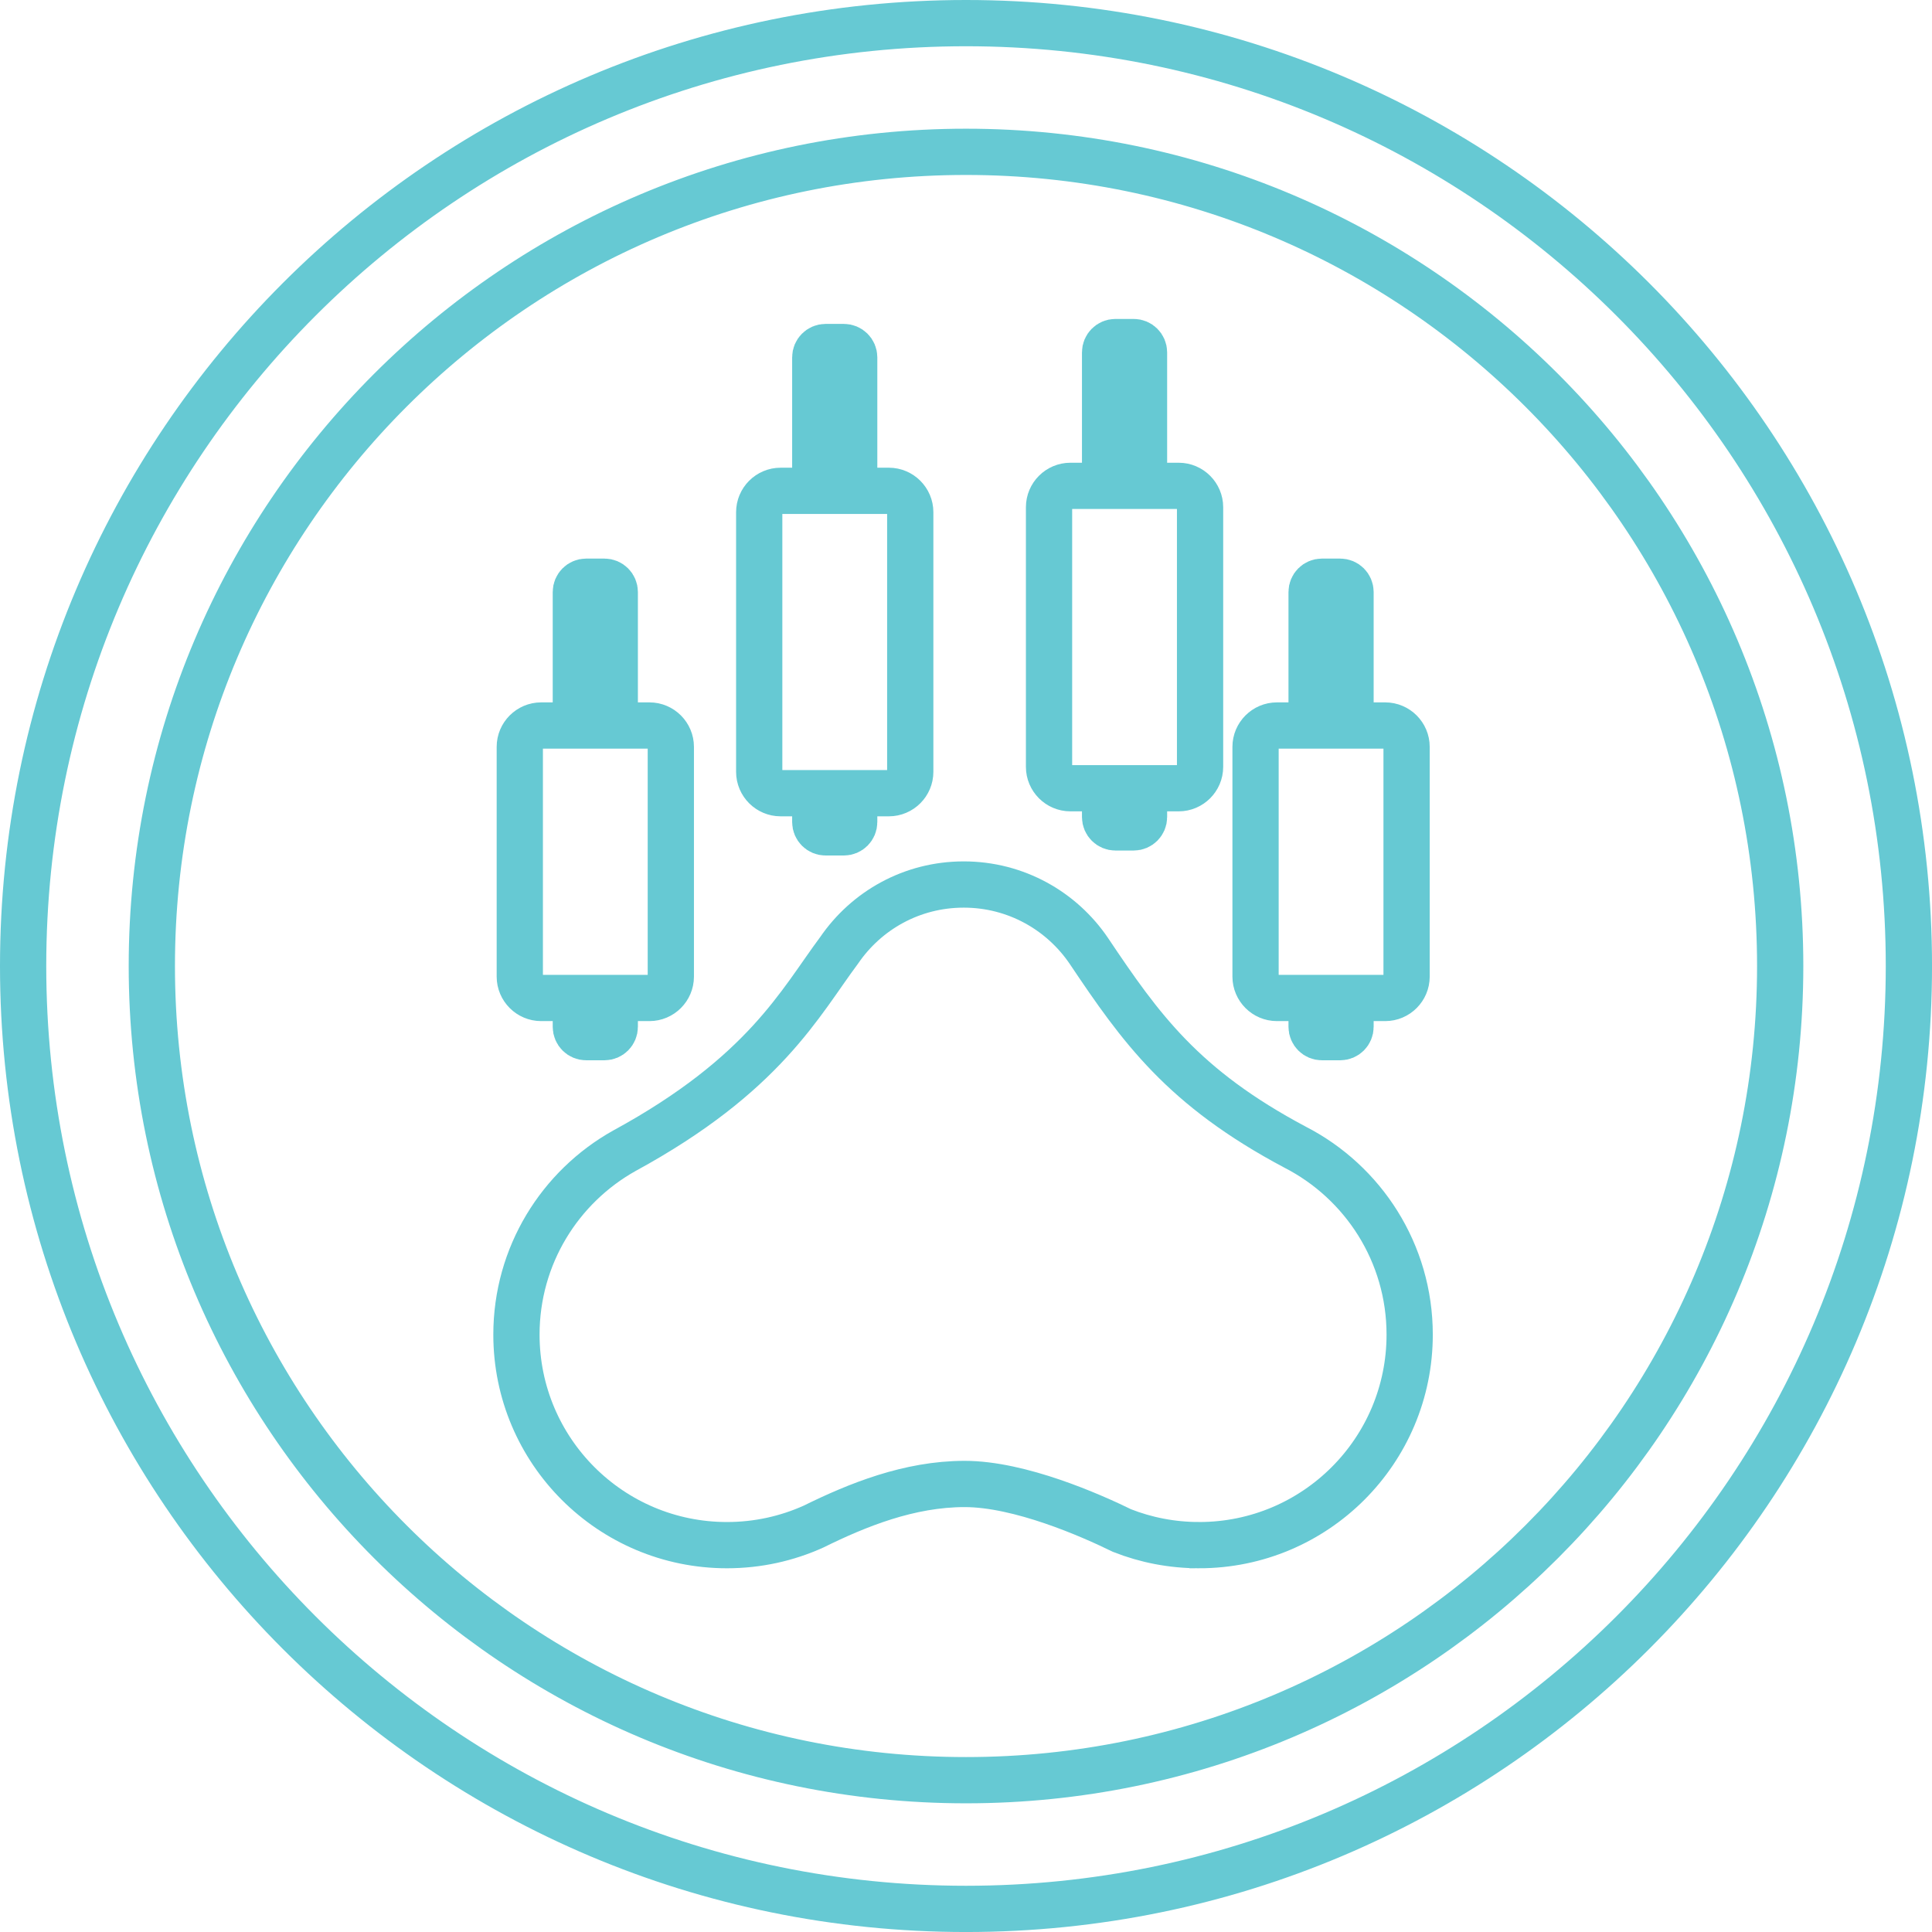 <?xml version="1.0" encoding="UTF-8"?>
<svg id="Layer_1" xmlns="http://www.w3.org/2000/svg" viewBox="0 0 1044.33 1044.33">
  <defs>
    <style>
      .cls-1 {
        fill: none;
        fill-rule: evenodd;
        stroke: #66c9d3;
        stroke-miterlimit: 10;
        stroke-width: 25px;
      }
    </style>
  </defs>
  <g id="TBT">
    <path class="cls-1" d="M522.17,12.5c281.48,0,509.67,228.19,509.67,509.67s-228.19,509.67-509.67,509.67S12.5,803.65,12.5,522.17,240.69,12.5,522.17,12.5ZM522.17,82.07c243.06,0,440.1,197.04,440.1,440.1s-197.04,440.1-440.1,440.1S82.07,765.22,82.07,522.17,279.11,82.07,522.17,82.07Z"/>
    <path class="cls-1" d="M714.54,314.44h9.92c3.06,0,5.56,2.5,5.56,5.56v72.17h18.76c6.34,0,11.54,5.19,11.54,11.54v124.2c0,6.34-5.19,11.54-11.54,11.54h-18.76v15.62c0,3.06-2.5,5.56-5.56,5.56h-9.92c-3.06,0-5.56-2.5-5.56-5.56v-15.62h-18.76c-6.34,0-11.54-5.19-11.54-11.54v-124.2c0-6.34,5.19-11.54,11.54-11.54h18.76v-72.17c0-3.06,2.5-5.56,5.56-5.56Z"/>
    <path class="cls-1" d="M316.83,314.44h9.92c3.06,0,5.56,2.5,5.56,5.56v72.17h18.76c6.34,0,11.54,5.19,11.54,11.54v124.2c0,6.34-5.19,11.54-11.54,11.54h-18.76v15.62c0,3.06-2.5,5.56-5.56,5.56h-9.92c-3.06,0-5.56-2.5-5.56-5.56v-15.62h-18.76c-6.34,0-11.54-5.19-11.54-11.54v-124.2c0-6.34,5.19-11.54,11.54-11.54h18.76v-72.17c0-3.06,2.5-5.56,5.56-5.56Z"/>
    <path class="cls-1" d="M446.25,187.59h9.92c3.06,0,5.56,2.51,5.56,5.56v72.17h18.76c6.34,0,11.54,5.2,11.54,11.54v140.36c0,6.34-5.2,11.54-11.54,11.54h-18.76v15.62c0,3.06-2.5,5.56-5.56,5.56h-9.92c-3.06,0-5.56-2.5-5.56-5.56v-15.62h-18.76c-6.34,0-11.54-5.19-11.54-11.54v-140.36c0-6.34,5.19-11.54,11.54-11.54h18.76v-72.17c0-3.06,2.5-5.56,5.56-5.56Z"/>
    <path class="cls-1" d="M602.91,184.9h9.92c3.06,0,5.56,2.51,5.56,5.56v72.17h18.76c6.34,0,11.54,5.2,11.54,11.54v140.36c0,6.34-5.2,11.54-11.54,11.54h-18.76v15.62c0,3.06-2.5,5.56-5.56,5.56h-9.92c-3.06,0-5.56-2.5-5.56-5.56v-15.62h-18.76c-6.34,0-11.54-5.19-11.54-11.54v-140.36c0-6.34,5.19-11.54,11.54-11.54h18.76v-72.17c0-3.06,2.5-5.56,5.56-5.56Z"/>
    <path class="cls-1" d="M648.19,835.22c62.85,0,113.8-50.95,113.8-113.8,0-44.16-25.16-82.45-61.92-101.32-60.7-32.25-83.47-64.3-111.45-106.02-14.67-21.69-39.49-35.96-67.65-35.96s-52.65,14.08-67.35,35.53c-21.14,28.36-40.38,67.14-116.11,108.38-34.8,19.46-58.35,56.67-58.35,99.39,0,62.85,50.95,113.8,113.8,113.8,16.67,0,32.49-3.58,46.76-10.02,23.77-11.72,51.76-23.05,81.7-23.05s68.33,16.98,85.11,25.2c12.9,5.08,26.95,7.87,41.66,7.87h0Z"/>
  </g>
</svg>